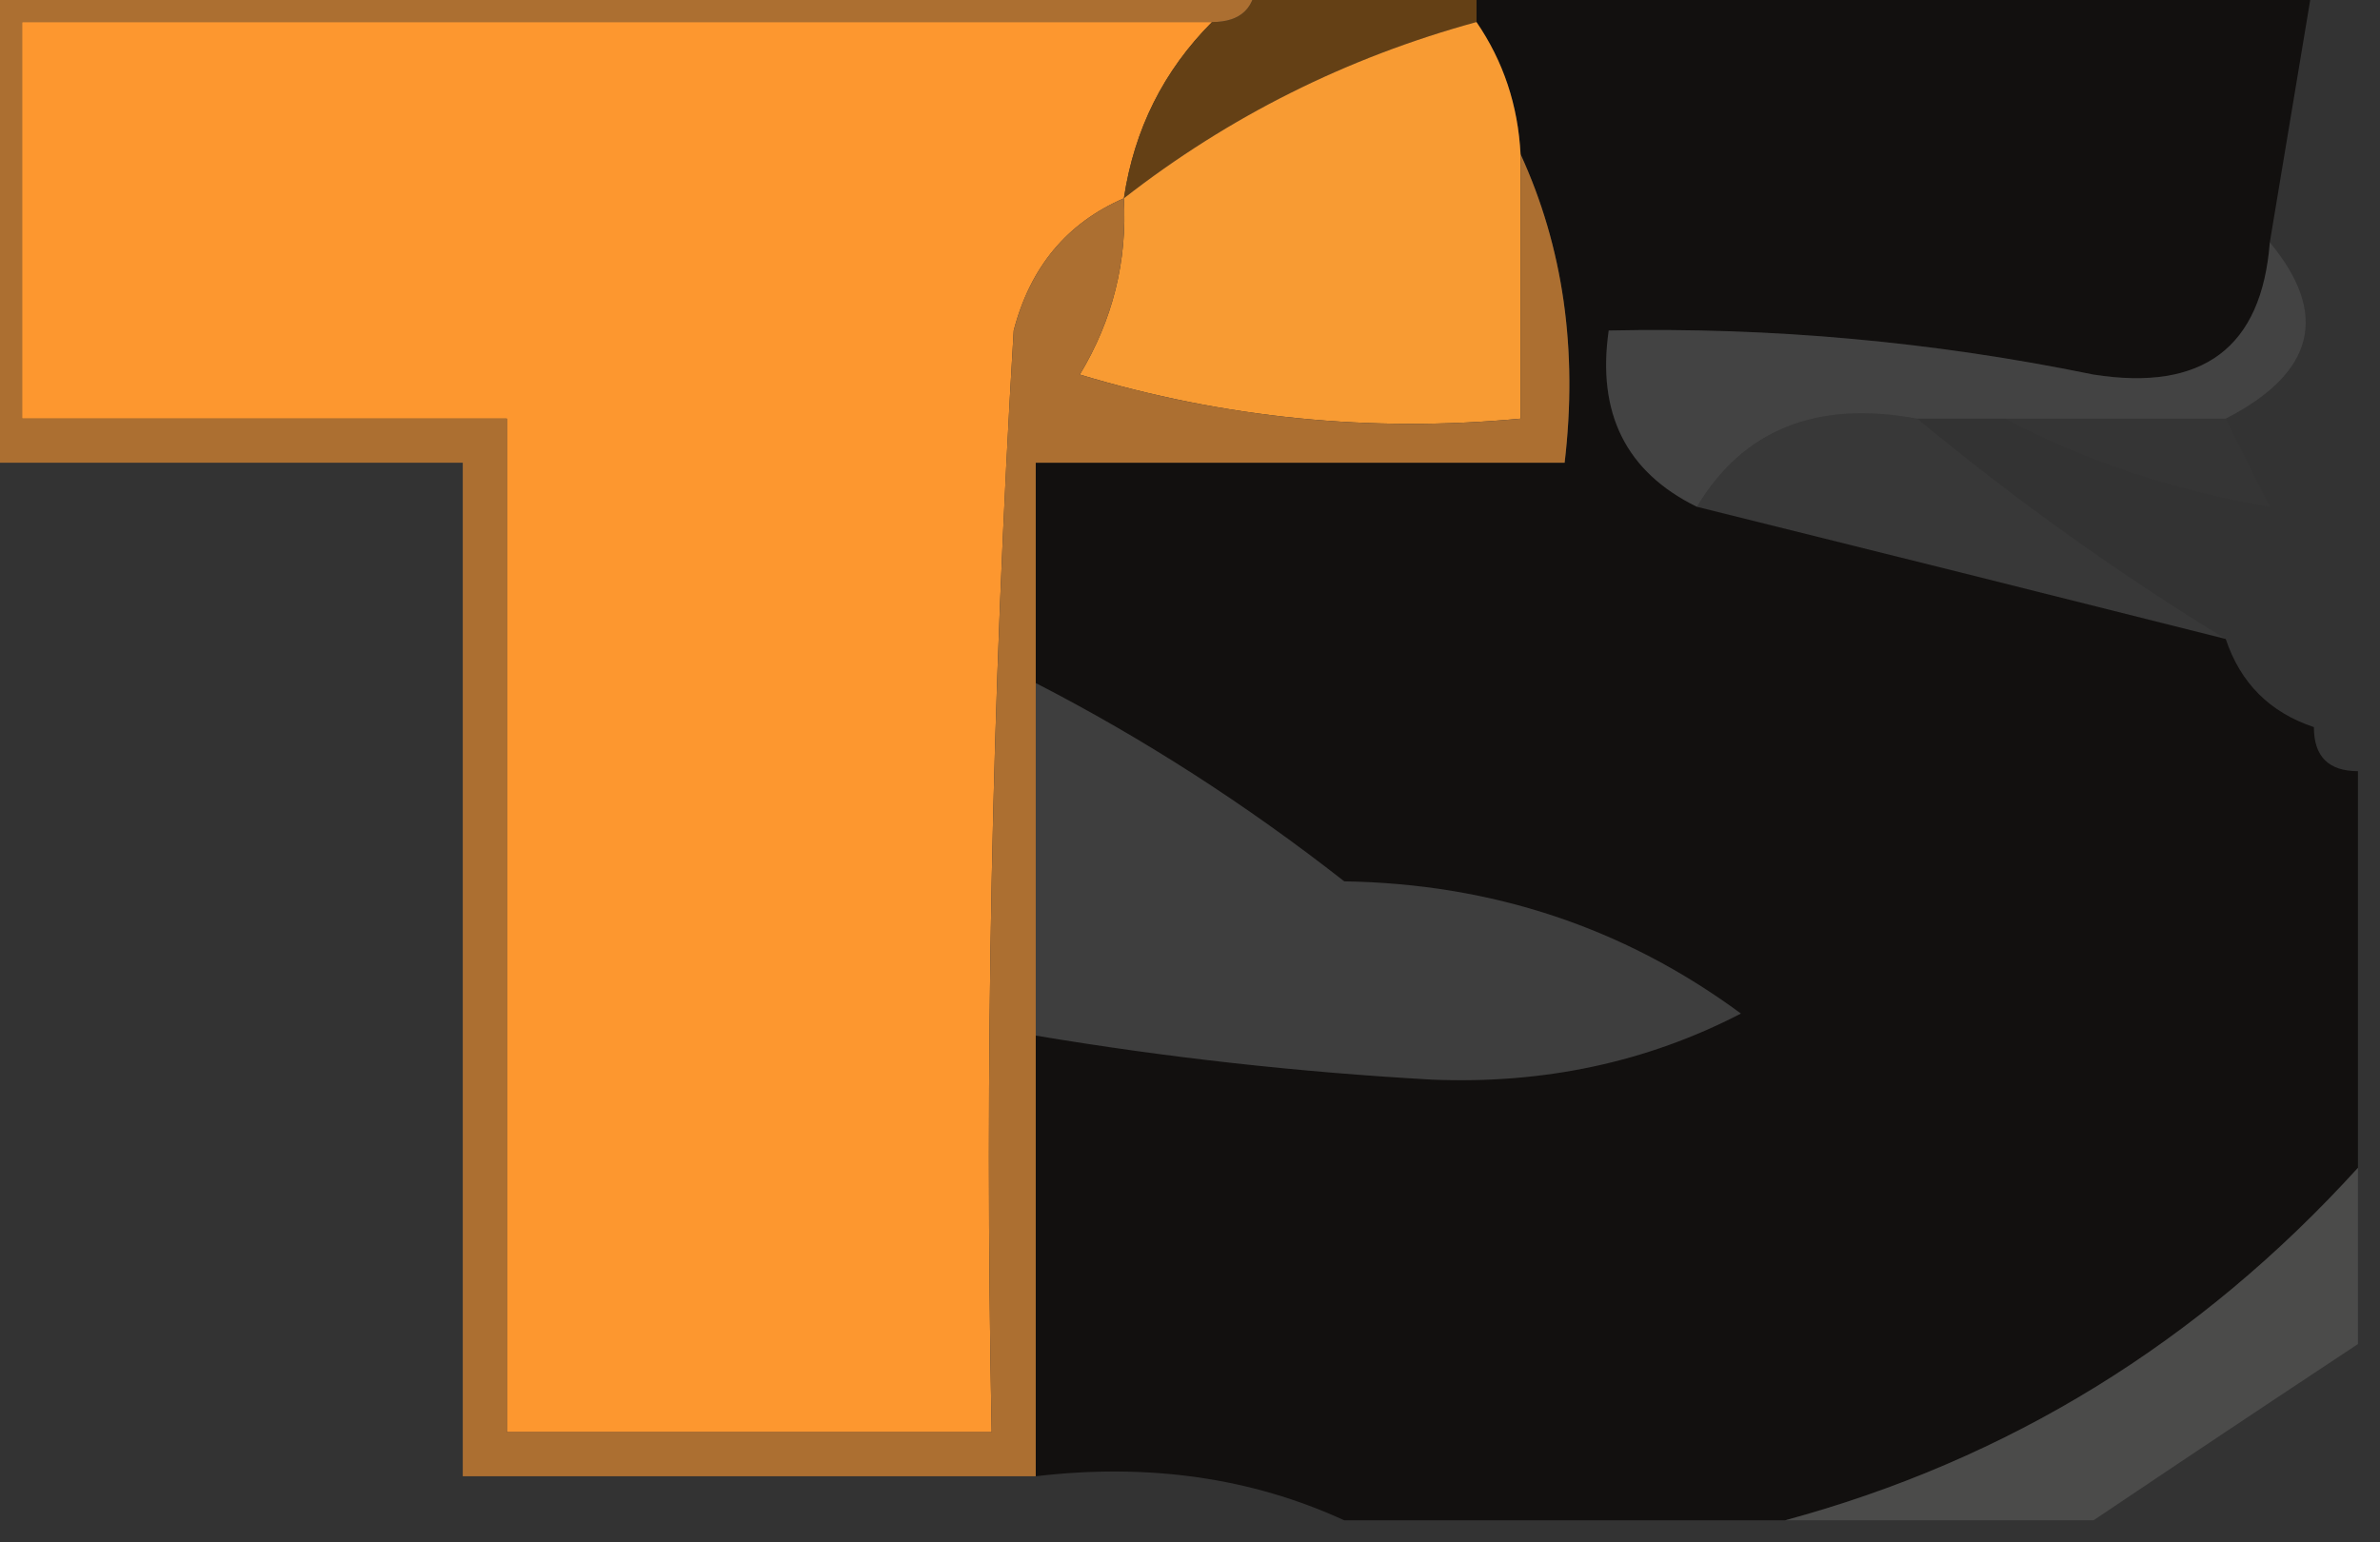 <?xml version="1.0" encoding="UTF-8"?>
<!DOCTYPE svg PUBLIC "-//W3C//DTD SVG 1.1//EN" "http://www.w3.org/Graphics/SVG/1.1/DTD/svg11.dtd">
<svg xmlns="http://www.w3.org/2000/svg" version="1.1" width="54px" height="35px" style="shape-rendering:geometricPrecision; text-rendering:geometricPrecision; image-rendering:optimizeQuality; fill-rule:evenodd; clip-rule:evenodd" xmlns:xlink="http://www.w3.org/1999/xlink">
<rect width="100%" height="100%" fill="#333333" stroke="none"/>
<g><path style="opacity:0.998" fill="#12100f" d="M 33.5,-0.5 C 39.833,-0.5 46.167,-0.5 52.5,-0.5C 52.167,1.5 51.833,3.5 51.5,5.5C 51.315,7.89 49.982,8.89 47.5,8.5C 43.868,7.754 40.202,7.421 36.5,7.5C 36.229,9.38 36.896,10.713 38.5,11.5C 42.485,12.488 46.485,13.488 50.5,14.5C 50.833,15.5 51.5,16.167 52.5,16.5C 52.5,17.167 52.833,17.5 53.5,17.5C 53.5,20.5 53.5,23.5 53.5,26.5C 49.901,30.461 45.567,33.128 40.5,34.5C 37.167,34.5 33.833,34.5 30.5,34.5C 28.393,33.532 26.059,33.198 23.5,33.5C 23.5,30.167 23.5,26.833 23.5,23.5C 26.467,23.998 29.467,24.331 32.5,24.5C 35.037,24.603 37.371,24.103 39.5,23C 36.861,21.054 33.861,20.054 30.5,20C 28.266,18.25 25.932,16.75 23.5,15.5C 23.5,13.833 23.5,12.167 23.5,10.5C 27.5,10.5 31.5,10.5 35.5,10.5C 35.802,7.941 35.468,5.607 34.5,3.5C 34.443,2.391 34.11,1.391 33.5,0.5C 33.5,0.167 33.5,-0.167 33.5,-0.5 Z"/></g>
<g><path style="opacity:1" fill="#fd972f" d="M 27.5,0.5 C 26.399,1.605 25.733,2.938 25.5,4.5C 24.21,5.058 23.377,6.058 23,7.5C 22.5,15.827 22.334,24.16 22.5,32.5C 18.833,32.5 15.167,32.5 11.5,32.5C 11.5,24.833 11.5,17.167 11.5,9.5C 7.833,9.5 4.167,9.5 0.5,9.5C 0.5,6.5 0.5,3.5 0.5,0.5C 9.5,0.5 18.5,0.5 27.5,0.5 Z"/></g>
<g><path style="opacity:1" fill="#644015" d="M 28.5,-0.5 C 30.167,-0.5 31.833,-0.5 33.5,-0.5C 33.5,-0.167 33.5,0.167 33.5,0.5C 30.55,1.308 27.883,2.642 25.5,4.5C 25.733,2.938 26.399,1.605 27.5,0.5C 28.167,0.5 28.5,0.167 28.5,-0.5 Z"/></g>
<g><path style="opacity:1" fill="#f89b33" d="M 33.5,0.5 C 34.11,1.391 34.443,2.391 34.5,3.5C 34.5,5.5 34.5,7.5 34.5,9.5C 31.102,9.82 27.768,9.487 24.5,8.5C 25.246,7.264 25.579,5.93 25.5,4.5C 27.883,2.642 30.55,1.308 33.5,0.5 Z"/></g>
<g><path style="opacity:0.176" fill="#91908f" d="M 51.5,5.5 C 52.853,7.128 52.52,8.462 50.5,9.5C 48.833,9.5 47.167,9.5 45.5,9.5C 44.833,9.5 44.167,9.5 43.5,9.5C 41.219,9.077 39.552,9.744 38.5,11.5C 36.896,10.713 36.229,9.38 36.5,7.5C 40.202,7.421 43.868,7.754 47.5,8.5C 49.982,8.89 51.315,7.89 51.5,5.5 Z"/></g>
<g><path style="opacity:0.031" fill="#dddddd" d="M 43.5,9.5 C 45.733,11.348 48.066,13.015 50.5,14.5C 46.485,13.488 42.485,12.488 38.5,11.5C 39.552,9.744 41.219,9.077 43.5,9.5 Z"/></g>
<g><path style="opacity:0.016" fill="#f7f8f7" d="M 45.5,9.5 C 47.167,9.5 48.833,9.5 50.5,9.5C 50.833,10.167 51.167,10.833 51.5,11.5C 49.302,11.125 47.302,10.458 45.5,9.5 Z"/></g>
<g><path style="opacity:0.031" fill="#f7f8f7" d="M 51.5,11.5 C 52.833,12.167 52.833,12.167 51.5,11.5 Z"/></g>
<g><path style="opacity:0.004" fill="#ebebeb" d="M 50.5,14.5 C 51.833,14.5 52.5,15.167 52.5,16.5C 51.5,16.167 50.833,15.5 50.5,14.5 Z"/></g>
<g><path style="opacity:0.068" fill="#d4d4d5" d="M 23.5,15.5 C 25.932,16.75 28.266,18.25 30.5,20C 33.861,20.054 36.861,21.054 39.5,23C 37.371,24.103 35.037,24.603 32.5,24.5C 29.467,24.331 26.467,23.998 23.5,23.5C 23.5,20.833 23.5,18.167 23.5,15.5 Z"/></g>
<g><path style="opacity:1" fill="#ac6f31" d="M -0.5,-0.5 C 9.167,-0.5 18.833,-0.5 28.5,-0.5C 28.5,0.167 28.167,0.5 27.5,0.5C 18.5,0.5 9.5,0.5 0.5,0.5C 0.5,3.5 0.5,6.5 0.5,9.5C 4.167,9.5 7.833,9.5 11.5,9.5C 11.5,17.167 11.5,24.833 11.5,32.5C 15.167,32.5 18.833,32.5 22.5,32.5C 22.334,24.16 22.5,15.827 23,7.5C 23.377,6.058 24.21,5.058 25.5,4.5C 25.579,5.93 25.246,7.264 24.5,8.5C 27.768,9.487 31.102,9.82 34.5,9.5C 34.5,7.5 34.5,5.5 34.5,3.5C 35.468,5.607 35.802,7.941 35.5,10.5C 31.5,10.5 27.5,10.5 23.5,10.5C 23.5,12.167 23.5,13.833 23.5,15.5C 23.5,18.167 23.5,20.833 23.5,23.5C 23.5,26.833 23.5,30.167 23.5,33.5C 19.167,33.5 14.833,33.5 10.5,33.5C 10.5,25.833 10.5,18.167 10.5,10.5C 6.833,10.5 3.167,10.5 -0.5,10.5C -0.5,6.833 -0.5,3.167 -0.5,-0.5 Z"/></g>
<g><path style="opacity:0.26" fill="#908e8d" d="M 53.5,26.5 C 53.5,27.833 53.5,29.167 53.5,30.5C 51.463,31.846 49.463,33.18 47.5,34.5C 45.167,34.5 42.833,34.5 40.5,34.5C 45.567,33.128 49.901,30.461 53.5,26.5 Z"/></g>
</svg>

